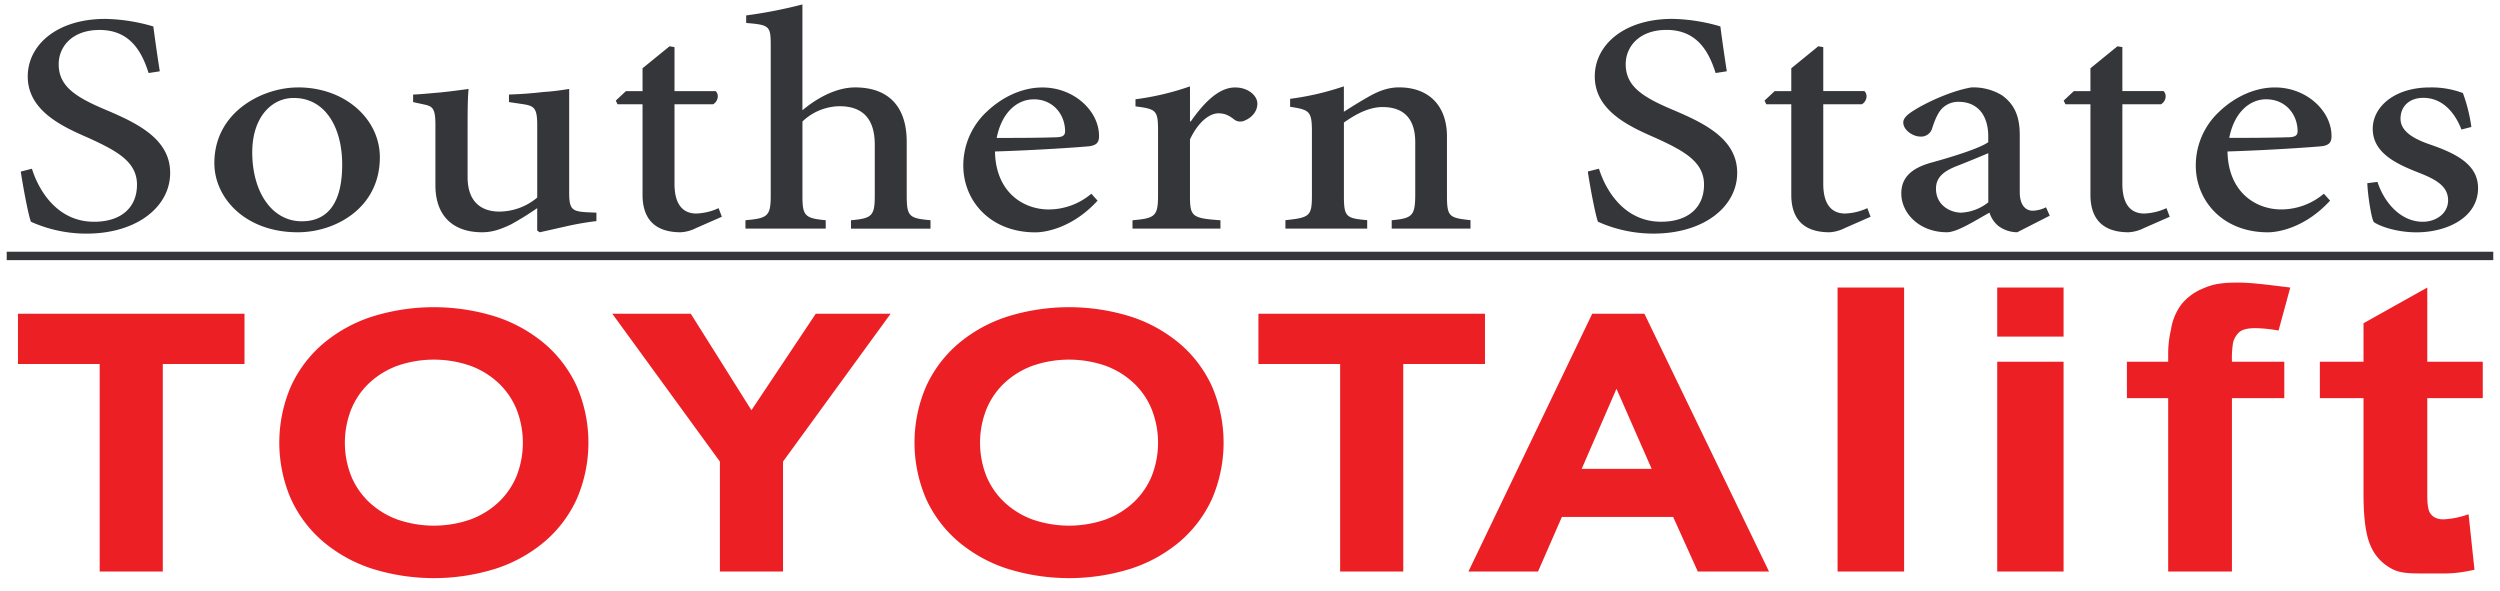 <?xml version="1.0" encoding="UTF-8"?>
<svg xmlns="http://www.w3.org/2000/svg" width="186" height="44" fill="none">
  <path d="M109.249 42.523h5.179l1.776-4.064h8.278l1.836 4.064h5.297l-9.271-19.18h-3.883l-9.21 19.18h-.002Zm13.636-7.64h-5.208l2.589-5.96 2.619 5.96Zm-23.178 7.64h4.695V27.08h6.08v-3.739H93.626v3.739h6.08v15.443-.001Zm-30.81-5.418a9.186 9.186 0 0 0 2.394 3.183 10.82 10.82 0 0 0 3.642 2.02c2.998.939 6.211.939 9.21 0a10.819 10.819 0 0 0 3.642-2.02 9.18 9.18 0 0 0 2.392-3.183 10.574 10.574 0 0 0 0-8.345 9.16 9.16 0 0 0-2.392-3.182 10.791 10.791 0 0 0-3.642-2.018 15.405 15.405 0 0 0-9.212 0 10.765 10.765 0 0 0-3.642 2.018 9.177 9.177 0 0 0-2.392 3.182 10.575 10.575 0 0 0 0 8.345Zm4.485-6.638c.3-.743.756-1.414 1.34-1.964a6.204 6.204 0 0 1 2.091-1.287 8.303 8.303 0 0 1 5.449 0 6.188 6.188 0 0 1 2.091 1.287 5.588 5.588 0 0 1 1.339 1.964 6.775 6.775 0 0 1 0 4.944 5.625 5.625 0 0 1-1.339 1.951 6.194 6.194 0 0 1-2.091 1.287 8.303 8.303 0 0 1-5.449 0 6.162 6.162 0 0 1-2.091-1.287 5.592 5.592 0 0 1-1.34-1.951 6.775 6.775 0 0 1 0-4.944ZM58.257 42.523V34.34l8.006-11h-5.569l-4.787 7.18-4.514-7.18h-5.84l8.007 11v8.182h4.697ZM21.64 37.105a9.181 9.181 0 0 0 2.392 3.183 10.819 10.819 0 0 0 3.642 2.02c2.999.939 6.213.939 9.212 0a10.79 10.79 0 0 0 3.642-2.02 9.18 9.18 0 0 0 2.392-3.183 10.574 10.574 0 0 0 0-8.345 9.166 9.166 0 0 0-2.394-3.182 10.82 10.82 0 0 0-3.642-2.018 15.405 15.405 0 0 0-9.212 0 10.764 10.764 0 0 0-3.642 2.018 9.177 9.177 0 0 0-2.392 3.182 10.575 10.575 0 0 0 0 8.345h.002Zm4.485-6.638c.3-.743.758-1.414 1.34-1.964a6.218 6.218 0 0 1 2.091-1.287 8.303 8.303 0 0 1 5.449 0 6.187 6.187 0 0 1 2.091 1.287 5.616 5.616 0 0 1 1.34 1.964 6.793 6.793 0 0 1 0 4.944 5.653 5.653 0 0 1-1.34 1.951 6.22 6.22 0 0 1-2.091 1.287 8.303 8.303 0 0 1-5.449 0 6.162 6.162 0 0 1-2.091-1.287 5.614 5.614 0 0 1-1.34-1.951 6.775 6.775 0 0 1 0-4.944ZM7.415 42.523h4.697V27.08h6.079v-3.739H1.337v3.739h6.08v15.443l-.001-.001Zm168.431-18.476v2.867h-3.248v2.707h3.248v7.162c0 1.742.169 3.002.507 3.78a3.478 3.478 0 0 0 1.567 1.74c.704.38 1.383.363 2.875.363 1.283 0 1.829.047 3.307-.277l-.441-4.13a6.565 6.565 0 0 1-1.85.382c-.49 0-.833-.166-1.031-.499-.127-.215-.19-.654-.19-1.319v-7.202h4.128v-2.707h-4.128v-5.52l-4.744 2.655v-.002Zm-9.715 1.5a1.52 1.52 0 0 1 .499-.861c.236-.18.624-.272 1.161-.272a11.15 11.15 0 0 1 1.733.177l.872-3.198c-2.001-.245-2.897-.367-3.945-.367-1.312 0-1.891.15-2.572.449a4 4 0 0 0-1.588 1.176 4.184 4.184 0 0 0-.77 1.874 7.898 7.898 0 0 0-.208 1.684v.706h-3.071v2.708h3.071v12.901h4.743V29.623h3.896v-2.708h-3.896a7.796 7.796 0 0 1 .074-1.366l.001-.003ZM148.593 42.52h4.937V26.912h-4.937v15.61Zm0-17.475h4.937v-3.653h-4.937v3.653ZM136.716 42.52h4.95V21.394h-4.95v21.13-.003Z" fill="#EC1F25"></path>
  <path d="M185.5 18.727H.5v.627h185v-.627Zm-1.631-9.285a12.001 12.001 0 0 0-.628-2.518 6.6 6.6 0 0 0-2.471-.418c-2.58 0-4.238 1.412-4.238 3.079 0 1.861 1.898 2.662 3.486 3.288 1.399.545 2.12 1.075 2.12 2.037s-.887 1.589-1.882 1.589c-1.622 0-2.859-1.395-3.372-2.966l-.756.096c.038.93.294 2.582.479 2.888.462.336 1.752.769 3.171.769 2.268 0 4.589-1.091 4.589-3.289 0-1.652-1.418-2.501-3.502-3.222-1.235-.416-2.266-.978-2.266-1.94s.699-1.555 1.695-1.555c1.347 0 2.304.978 2.838 2.358l.738-.192-.001-.004Zm-15.251-2.053c1.439 0 2.323 1.137 2.323 2.373 0 .305-.165.432-.645.449-1.53.046-2.987.046-4.441.046.387-1.956 1.565-2.87 2.747-2.87h.016v.002Zm4.276 7.023a4.923 4.923 0 0 1-3.17 1.17c-1.899 0-3.945-1.284-3.998-4.313 3.171-.096 6.599-.338 7.096-.4.499-.097.643-.306.643-.755 0-1.86-1.859-3.608-4.202-3.608h-.017c-1.455 0-2.949.674-4.128 1.795a5.468 5.468 0 0 0-1.752 4.01c0 2.613 1.992 4.973 5.363 4.973.887 0 2.859-.417 4.629-2.358l-.462-.514h-.002Zm-11.468 1.715-.24-.641a4.265 4.265 0 0 1-1.66.4c-.68 0-1.622-.322-1.622-2.213V7.755h2.877c.368-.21.46-.723.183-.978h-3.06V3.506l-.366-.063-2.01 1.636v1.699h-1.235l-.756.706.129.272h1.862v6.735c0 1.892 1.014 2.79 2.838 2.79a2.884 2.884 0 0 0 1.16-.32l1.9-.834Zm-13.497-1.074a3.517 3.517 0 0 1-2.009.769c-.811 0-1.883-.546-1.883-1.781 0-.866.592-1.33 1.661-1.731a89.199 89.199 0 0 0 2.231-.914v3.657Zm4.572.994-.277-.626a2.355 2.355 0 0 1-.978.256c-.499 0-.976-.352-.976-1.395v-4.218c0-1.251-.295-2.23-1.31-2.966a4.086 4.086 0 0 0-2.287-.594c-1.527.256-3.392 1.155-4.183 1.652-.534.32-.886.608-.886.96 0 .562.719 1.043 1.254 1.043a.846.846 0 0 0 .883-.576c.24-.754.481-1.284.831-1.59.321-.28.735-.429 1.161-.417 1.31 0 2.193.899 2.193 2.583v.417c-.589.432-2.487 1.042-4.239 1.523-1.493.417-2.23 1.123-2.23 2.293 0 1.476 1.347 2.887 3.391 2.887.776 0 2.064-.85 3.171-1.459.119.39.35.736.664.994a2.36 2.36 0 0 0 1.402.465l2.414-1.232h.002Zm-13.331.08-.24-.641c-.52.243-1.083.38-1.657.4-.684 0-1.622-.322-1.622-2.213V7.755h2.875c.367-.21.462-.723.183-.978h-3.058V3.506l-.371-.063-2.008 1.636v1.699h-1.235l-.756.706.128.272h1.863v6.735c0 1.892 1.014 2.79 2.838 2.79a2.897 2.897 0 0 0 1.161-.32l1.899-.834ZM128.475 5.302c-.24-1.54-.37-2.501-.479-3.336a13.354 13.354 0 0 0-3.577-.561c-3.595 0-5.768 1.94-5.768 4.282 0 2.582 2.636 3.751 4.552 4.586 2.101.96 3.576 1.765 3.576 3.465s-1.18 2.758-3.19 2.758c-2.82 0-4.165-2.453-4.626-3.945l-.83.21c.165 1.138.571 3.271.756 3.736 1.298.583 2.706.883 4.129.882 3.76 0 6.229-2.005 6.229-4.522 0-2.518-2.432-3.687-4.774-4.681-2.248-.946-3.52-1.747-3.52-3.4 0-1.282.976-2.551 3.04-2.551 2.323 0 3.171 1.7 3.65 3.208l.83-.129.002-.002Zm-19.07 11.705v-.626c-1.584-.176-1.751-.24-1.751-1.845v-4.378c0-2.327-1.382-3.657-3.557-3.657-.811 0-1.495.256-2.268.69-.7.4-1.291.77-1.844 1.123V6.422a20.539 20.539 0 0 1-4 .93v.594c1.437.223 1.622.32 1.622 1.843v4.715c0 1.572-.146 1.685-1.972 1.877v.626h6.084v-.626c-1.586-.144-1.732-.24-1.732-1.845V9.118c.83-.593 1.842-1.153 2.874-1.153 1.678 0 2.433.976 2.433 2.612v3.818c0 1.652-.184 1.845-1.752 1.99v.625h5.862l.001-.003ZM88.535 9.04V6.425c-1.313.46-2.673.782-4.055.96v.53c1.53.193 1.678.29 1.678 1.78v4.862c0 1.54-.24 1.685-1.9 1.83v.623h6.543v-.624c-2.138-.144-2.267-.29-2.267-1.829v-4.186c.589-1.251 1.42-1.94 2.12-1.94.46 0 .773.145 1.199.481a.75.75 0 0 0 .737.065c.59-.242.959-.723.959-1.268 0-.577-.665-1.203-1.659-1.203-1.272 0-2.397 1.251-3.3 2.533h-.054ZM76.92 7.39c1.438 0 2.322 1.139 2.322 2.374 0 .304-.165.433-.645.45-1.53.047-2.985.047-4.443.047.388-1.956 1.567-2.87 2.748-2.87h.017V7.39Zm4.275 7.023a4.919 4.919 0 0 1-3.169 1.17c-1.9 0-3.944-1.282-4-4.313 3.17-.096 6.598-.336 7.097-.4.497-.097.645-.306.645-.753 0-1.862-1.861-3.609-4.202-3.609h-.017c-1.458 0-2.95.674-4.128 1.797a5.466 5.466 0 0 0-1.752 4.01c0 2.613 1.99 4.972 5.363 4.972.885 0 2.857-.417 4.627-2.359l-.462-.513-.002-.002ZM69.23 17.01v-.625c-1.569-.145-1.77-.256-1.77-1.83v-3.992c0-2.87-1.586-4.059-3.833-4.059-1.458 0-2.894.833-3.927 1.7V.33a34.63 34.63 0 0 1-4.184.817v.562c1.752.144 1.826.225 1.826 1.7v11.147c0 1.54-.24 1.684-1.88 1.829v.624h5.972v-.624c-1.568-.145-1.732-.338-1.732-1.83V9.04a4.066 4.066 0 0 1 2.763-1.137c1.696 0 2.618.914 2.618 2.854v3.801c0 1.524-.222 1.685-1.77 1.83v.623h5.917Zm-15.526-.883-.24-.641c-.52.243-1.085.38-1.66.4-.682 0-1.621-.32-1.621-2.212V7.756h2.875c.37-.21.461-.723.185-.978h-3.06V3.506l-.368-.063-2.01 1.636v1.699H46.57l-.756.706.128.272h1.863v6.735c0 1.892 1.014 2.79 2.838 2.79a2.874 2.874 0 0 0 1.161-.32l1.9-.834Zm-9.33-.305-.738-.032c-1.069-.065-1.289-.224-1.289-1.443v-7.73c-.425.064-1.087.177-1.9.225a29.35 29.35 0 0 1-2.58.191v.562l.978.145c.885.128 1.124.271 1.124 1.555V14.7a4.425 4.425 0 0 1-2.82 1.042c-1.216 0-2.36-.608-2.36-2.566v-3.16c0-1.555 0-2.678.074-3.398-.479.064-1.29.177-2.064.256-.772.064-1.51.144-2.064.16v.562l.737.16c.702.145.922.256.922 1.54v4.472c0 2.518 1.548 3.512 3.465 3.512.772 0 1.364-.209 2.173-.592a22.182 22.182 0 0 0 1.936-1.203v1.668l.185.129c.57-.129 1.31-.29 2.064-.465a22.164 22.164 0 0 1 2.157-.368v-.626ZM21.865 7.29c2.304 0 3.594 2.149 3.594 4.956 0 3.288-1.419 4.218-3.005 4.218-2.212 0-3.686-2.165-3.686-5.132 0-2.646 1.474-4.042 3.06-4.042h.037Zm.295-.785c-2.6 0-6.212 1.797-6.212 5.629 0 2.582 2.285 5.147 6.212 5.147 2.782 0 6.101-1.796 6.101-5.58 0-2.84-2.58-5.198-6.084-5.198h-.017v.002ZM11.888 5.304a138.73 138.73 0 0 1-.48-3.336 13.403 13.403 0 0 0-3.576-.562c-3.595 0-5.768 1.94-5.768 4.283 0 2.581 2.636 3.753 4.552 4.586 2.101.962 3.576 1.765 3.576 3.465s-1.179 2.759-3.19 2.759c-2.82 0-4.165-2.453-4.626-3.945l-.83.21c.165 1.137.57 3.272.756 3.735a10.1 10.1 0 0 0 4.13.883c3.759 0 6.228-2.004 6.228-4.522 0-2.518-2.432-3.689-4.773-4.681-2.249-.946-3.521-1.749-3.521-3.4 0-1.283.978-2.55 3.042-2.55 2.321 0 3.169 1.698 3.648 3.205l.83-.128.002-.002Z" fill="#35363A"></path>
</svg>
